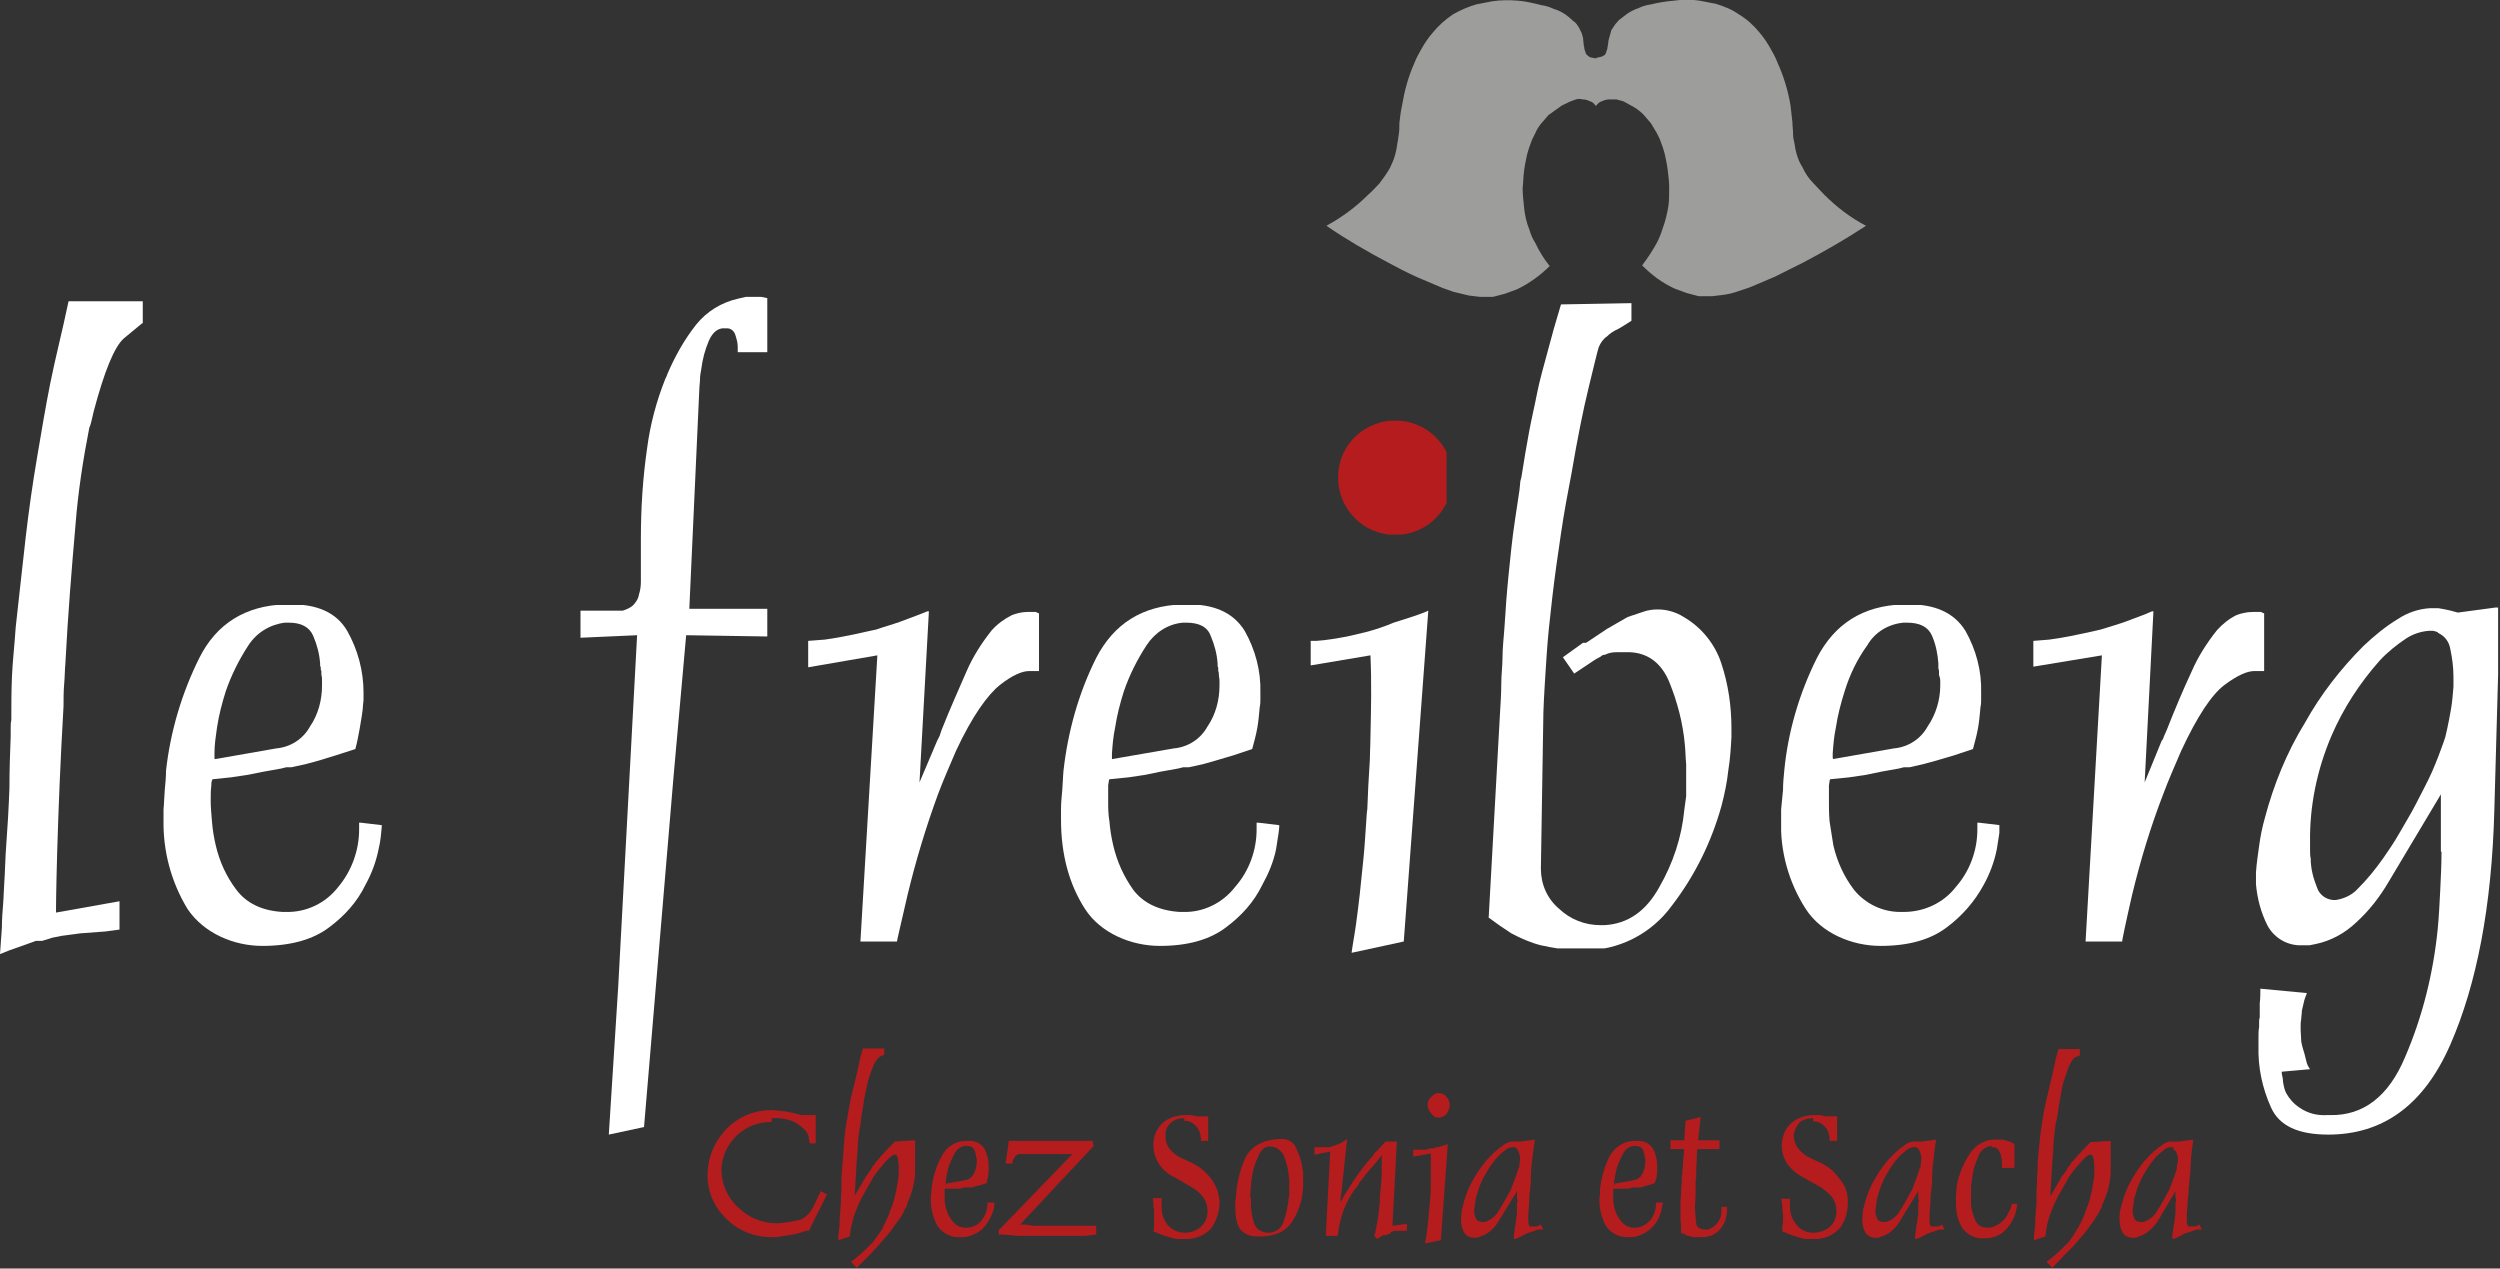 <svg xmlns="http://www.w3.org/2000/svg" xmlns:xlink="http://www.w3.org/1999/xlink" id="Calque_1" x="0px" y="0px" viewBox="0 0 397.5 201.7" style="enable-background:new 0 0 397.5 201.7;" xml:space="preserve"><rect x="0" y="0" width="397.5" height="201.7" fill="#333333" stroke="none"/><style type="text/css">	.st0{clip-path:url(#SVGID_00000166640154769621853350000000439468056100504498_);}	.st1{fill:#B41C1E;}	.st2{clip-path:url(#SVGID_00000105425362916029559800000005236330232709314223_);}	.st3{clip-path:url(#SVGID_00000010277140280520012400000006568318616945967765_);}	.st4{fill:#FFFFFF;}	.st5{clip-path:url(#SVGID_00000181065158267730551810000008247788964370391963_);}	.st6{clip-path:url(#SVGID_00000021825083817640716680000002851784973215231111_);}	.st7{clip-path:url(#SVGID_00000054240146539672569670000005620644825048696458_);}	.st8{clip-path:url(#SVGID_00000134972759648798149700000003623906079270759316_);}	.st9{clip-path:url(#SVGID_00000098196535969849637740000006711877305576900504_);}	.st10{clip-path:url(#SVGID_00000097502272756586322760000007687968503952530617_);}	.st11{clip-path:url(#SVGID_00000065043771741634145130000014182086434589146287_);}	.st12{clip-path:url(#SVGID_00000123429218748895011440000009566788373744209800_);}	.st13{clip-path:url(#SVGID_00000106868615397701342780000016819708589363972996_);}	.st14{clip-path:url(#SVGID_00000093897934893808183600000002784302059073094825_);}	.st15{fill:#9D9D9C;}</style><g>	<defs>		<rect id="SVGID_1_" x="112.5" y="166.7" width="237.6" height="34.9"></rect>	</defs>	<clipPath id="SVGID_00000054948505590831644580000017563746052156225711_">		<use xlink:href="#SVGID_1_" style="overflow:visible;"></use>	</clipPath>	<g style="clip-path:url(#SVGID_00000054948505590831644580000017563746052156225711_);">		<path class="st1" d="M122.7,178.4L122.7,178.4c-4.3-0.1-7.8,3.3-8,7.5l0,0c0,2.3,1,4.6,2.7,6.1c1.6,1.6,3.8,2.5,6.1,2.5h0.3   c1.2-0.1,2.4-0.3,3.6-0.6c0.9-0.5,1.6-1.3,2-2.2l1.1-2.3l1,0.5l-2.9,5.8h-0.5c-0.7,0.3-1.4,0.5-2.1,0.6l-2.5,0.4h-0.9   c-2.8,0-5.4-1.1-7.3-3.1c-1.9-1.9-2.9-4.4-2.8-7.1c0.1-2.7,1.2-5.2,3.1-7.1c1.9-1.9,4.4-2.9,7.1-2.9l2.1,0.2l1.5,0.3l1.1,0.3h2.3   v4.5h-0.9c-0.1-0.1-0.1-0.4-0.2-0.8c0-0.4-0.2-0.9-0.5-1.2c-0.5-0.6-1.1-1-1.8-1.4c-1.1-0.5-2.4-0.7-3.6-0.6L122.7,178.4z"></path>		<path class="st1" d="M133.5,193.9L133.5,193.9c0.1-0.9,0.1-1.7,0.2-2.4c0-0.7,0-1.5,0.1-2.2v-2.4c0.1-0.7,0.1-1.5,0.2-2.4   s0.2-3.4,0.4-4.8s0.5-2.8,0.7-4.1s0.5-2.3,0.8-3.5s0.6-2.5,0.9-4l0.4-1.4h3.4v1l0,0l-0.7,0.3c-0.6,0.5-1,1.2-1.2,1.9   c-0.2,0.4-0.3,0.9-0.5,1.4s-0.3,1.2-0.5,2s-0.4,2-0.5,2.9c-0.2,0.9-0.3,1.8-0.4,2.7c-0.2,0.9-0.3,1.9-0.4,2.8c0,1-0.1,2-0.2,3.2   l-0.3,5.2l0.6-1c0.3-0.6,0.8-1.3,1.2-2.1l0.2-0.2c0-0.1,0.1-0.1,0.1-0.2l0.4-0.5l0.3-0.6l0.3-0.3c0.1-0.1,0.2-0.3,0.2-0.4l0.5-0.5   l0.4-0.5l1.4-1.5l0.8-0.8l3.2-0.2v4.6c0,0.6,0,1.1-0.1,1.7l-0.3,1.5c-0.1,0.4-0.3,0.8-0.4,1.2c-0.2,0.4-0.4,0.9-0.5,1.4   c-0.1,0.1-0.1,0.2-0.1,0.3l-0.2,0.2c-0.3,0.7-0.6,1.3-1.1,1.9l-1.3,1.8l-1.9,2.2l-1.1,1.2l-2.3,2.3l-0.9-1l0.7-0.5l0.6-0.5   c0.7-0.6,1.4-1.3,2.1-2c0.6-0.8,1.2-1.6,1.7-2.4c0-0.1,0.1-0.2,0.1-0.4l0.2-0.3c0.3-0.6,0.6-1.2,0.8-1.9c0.3-0.7,0.5-1.3,0.7-2   c0.2-0.8,0.4-1.7,0.5-2.5c0.2-0.7,0.2-1.5,0.2-2.2c0-0.5,0-0.9-0.1-1.4c0-0.3-0.1-0.6-0.3-0.9h-0.2c-0.4,0-0.8,0.4-1.4,1   c-0.7,0.8-1.4,1.6-2,2.5l-1.3,2.3c-0.8,1.3-1.4,2.7-1.9,4.2c-0.1,0.6-0.3,1.1-0.4,1.7l-0.2,1.3l-1.8,0.6v-0.8   c0-0.2,0.1-0.5,0.1-0.7c0-0.3,0-0.5,0.1-0.8L133.5,193.9L133.5,193.9z"></path>	</g></g><path class="st1" d="M157,191.2h1.1c0,0.3,0,0.7-0.1,1c-0.1,0.6-0.4,1.2-0.7,1.7c-0.4,0.8-0.9,1.4-1.6,1.9c-0.9,0.6-2,1-3.1,0.9 c-1.4,0.1-2.7-0.6-3.5-1.7c-0.7-1.2-1.1-2.7-1.1-4.1v0l0,0V190c0.1-0.3,0.1-0.6,0.1-0.9c0.2-1.8,0.7-3.6,1.6-5.2 c0.7-1.5,2.2-2.5,3.9-2.5h0.2c1.1-0.1,2.1,0.3,2.7,1.2c0.5,0.9,0.7,1.9,0.7,2.9v0.7c0,0.3-0.1,0.6-0.1,1c-0.1,0.3-0.2,0.6-0.2,0.9 l-0.9,0.3l-0.8,0.2l-0.6,0.2h-1.2l-0.8,0.2h-2.4v2c0.1,0.3,0.1,0.7,0.2,1.1c0.2,0.7,0.5,1.4,1,2c0.5,0.7,1.3,1.1,2.1,1.1h0.1 c1,0,1.9-0.4,2.5-1.2c0.6-0.7,0.9-1.7,0.9-2.6l0,0L157,191.2z M150.4,188.2L150.4,188.2l2.8-0.5c0.7-0.1,1.3-0.4,1.6-1 c0.3-0.6,0.5-1.2,0.5-1.9v-0.7h-0.1c0-0.5-0.1-0.9-0.3-1.3c-0.2-0.4-0.6-0.6-1.1-0.6h-0.2c-0.7,0-1.3,0.4-1.7,1 c-0.4,0.7-0.7,1.4-1,2.1c-0.2,0.6-0.3,1.1-0.4,1.7C150.4,187.6,150.3,188,150.4,188.2l-0.1,0.2h0.1L150.4,188.2z"></path><path class="st1" d="M161,185h-1.1l0.5-3.6h13.3l0.2,0.8l-11.7,12.5h0.7l1.6,0.2h9.8v1.4l-1.7,0.2h-10.8l-2.2-0.2h-0.8v-0.7 l11.7-12.1h-8.6l-0.3,0.2l-0.2,0.2l-0.2,0.3c-0.1,0.1-0.1,0.3-0.2,0.4v0.2V185z"></path><path class="st1" d="M188.3,177.8h-0.1c-0.7,0-1.5,0.2-2,0.7c-0.6,0.5-0.9,1.2-0.9,2l0,0c0,0.8,0.2,1.6,0.7,2.2 c0.5,0.6,1.1,1.1,1.8,1.4l1.9,0.9c1.2,0.6,2.2,1.5,3,2.6c0.7,1,1.1,2.1,1.2,3.3v0.4c0,1.4-0.5,2.8-1.3,4c-1.1,1.2-2.7,1.8-4.3,1.7 H187l-1.1-0.3l-1-0.3l-1-0.4l-0.5-0.2c0-0.3,0.1-0.6,0.1-0.8v-2.7c-0.1-0.2-0.1-0.3-0.1-0.5v-0.6c-0.1-0.2-0.1-0.5-0.1-0.7h1.4v1.4 c0,1.1,0.3,2.1,1,2.9c0.7,0.8,1.7,1.2,2.7,1.2c0.9,0,1.8-0.3,2.5-0.9c0.7-0.6,1.1-1.5,1.1-2.5l0,0c0-0.9-0.3-1.8-0.9-2.5 c-0.6-0.7-1.3-1.2-2.1-1.6l-2.2-1.3c-1-0.4-1.9-1.2-2.5-2.1c-0.6-0.9-0.9-1.9-0.9-2.9l0,0c-0.1-1.4,0.5-2.8,1.5-3.7 c1-0.8,2.2-1.2,3.5-1.2h1l1,0.2h1.7v3.9h-1.2c0-0.1,0-0.1,0.1-0.1h0l0,0c0-0.1-0.1-0.4-0.1-0.6c0-0.3-0.1-0.5-0.2-0.8 c-0.2-0.4-0.4-0.8-0.8-1.1c-0.4-0.4-1-0.6-1.6-0.6L188.3,177.8z"></path><path class="st1" d="M196.4,191.8L196.4,191.8v-0.6c0-0.2,0-0.5,0.1-0.7c0.1-2.2,0.6-4.4,1.5-6.4c1-1.9,2.9-3,5.9-3 c1,0,1.9,0.6,2.2,1.5c0.5,1,0.9,2.1,1,3.3c0.1,0.3,0.1,0.5,0.1,0.8v0.8l0,0v0.2l0,0v0.8c0,1.9-0.6,3.9-1.6,5.5 c-1,1.7-2.6,2.5-4.9,2.6h-0.8c-1,0-1.9-0.3-2.6-1c-0.6-0.7-0.9-2-0.9-4V191.8z M198.8,190.4h0.1v1.1c0,1,0.2,2,0.5,3 c0.3,0.9,1.2,1.5,2.2,1.5h0.1c1.1,0,2.1-0.7,2.4-1.8c0.4-1.2,0.7-2.4,0.8-3.7c0.1-0.3,0.1-0.7,0.1-1v-1.8c0-0.3-0.1-0.6-0.1-0.9 c-0.1-1.1-0.4-2.1-0.8-3.1c-0.4-0.8-1.2-1.4-2.1-1.4h-0.2c-0.7,0-1.3,0.5-1.7,1.5c-0.5,1-0.8,2-1,3c-0.1,0.7-0.2,1.3-0.2,2 C198.8,189.3,198.8,189.9,198.8,190.4L198.8,190.4z"></path><path class="st1" d="M221.1,196.2h-0.3l-0.5,0.2h-0.4l-0.5,0.3L219,197l-0.5-0.5c0.1-0.2,0.1-0.4,0.2-0.6c0-0.2,0-0.4,0.1-0.6 c0-0.1,0.1-0.3,0.1-0.4c0-0.2,0-0.3,0.1-0.5v-0.3c0.1-0.2,0.1-0.3,0.1-0.5c0.1-0.6,0.2-1.1,0.2-1.7c0.1-0.6,0.1-1.2,0.1-1.8 c0.2-1.5,0.3-2.9,0.3-4.4v-2l-0.8,1l-1.9,2.2c0,0.1-0.1,0.2-0.2,0.3s-0.2,0.2-0.2,0.3c-0.3,0.3-0.5,0.6-0.7,1l-0.7,0.9 c-1,1.5-1.7,3.1-2.1,4.8c-0.2,0.8-0.3,1.5-0.4,2.3h-1.9l0.7-13.4l-2.5,0.5v-1.2h2.4l0.9-0.3l0.8-0.3l0.5-0.3l0.6-0.4l-1.1,10.1 c0-0.1,0.3-0.4,0.6-1.1l1.4-2.2l0.5-0.7l0.4-0.6l0.3-0.4l0.3-0.4l0.7-0.9l0.7-0.8l0.3-0.3l0.2-0.4l0.9-0.9l0.9-1h1.8l-0.7,13.4 l2.3-0.3v1.1h-2l-0.6,0.2L221.1,196.2z"></path><path class="st1" d="M227.5,183.4L227.5,183.4l-2.8,0.5v-1.1h2l0.7-0.2h0.5l0.5-0.2h0.2l1-0.3l0.6-0.2l-1.1,15.3l-2.5,0.5 c0.2-1.3,0.4-2.6,0.5-3.8s0.2-2.3,0.3-3.3s0.1-1.7,0.1-2.3v-1.7l0,0v-0.2l0,0v-2.2L227.5,183.4z M227,175.6L227,175.6 c0-0.5,0.2-0.9,0.6-1.2c0.3-0.4,0.7-0.6,1.1-0.6h0.1c0.5,0,0.9,0.2,1.2,0.6c0.3,0.3,0.5,0.8,0.5,1.3l0,0c0,0.5-0.2,1-0.5,1.4 c-0.3,0.4-0.8,0.6-1.3,0.6h-0.1c-0.4,0-0.8-0.3-1-0.6c-0.3-0.4-0.6-0.8-0.6-1.3L227,175.6z"></path><path class="st1" d="M263.3,191.2h1.1l-0.2,1c-0.1,0.6-0.3,1.2-0.6,1.7c-0.4,0.8-1,1.4-1.7,1.9c-0.9,0.6-1.9,1-3,0.9 c-1.4,0.1-2.7-0.6-3.5-1.7c-0.7-1.2-1.1-2.7-1.1-4.1v0l0,0c0-0.3,0-0.6,0.1-0.9v-0.9c0.2-1.8,0.7-3.6,1.5-5.2c0.8-1.5,2.3-2.5,4-2.5 h0.2c1.1-0.1,2.1,0.3,2.7,1.2c0.5,0.9,0.7,1.9,0.7,2.9v0.7c0,0.3-0.1,0.6-0.1,1l-0.3,0.9l-0.8,0.3l-0.8,0.2l-0.6,0.2h-1.2l-0.8,0.2 h-2.4v2c0.1,0.3,0.1,0.7,0.2,1.1c0.2,0.7,0.5,1.4,1,2c0.5,0.7,1.3,1.1,2.1,1.1h0.2c0.9,0,1.8-0.5,2.4-1.2c0.6-0.7,0.9-1.7,0.9-2.6 l0,0L263.3,191.2z M256.7,188.2L256.7,188.2l2.8-0.5c0.7-0.1,1.3-0.4,1.6-1c0.3-0.6,0.5-1.2,0.5-1.9v-0.7h-0.1 c0-0.5-0.1-0.9-0.3-1.3c-0.2-0.4-0.6-0.6-1.1-0.6h-0.2c-0.7,0-1.3,0.4-1.7,1c-0.4,0.7-0.7,1.4-1,2.1c-0.2,0.6-0.3,1.1-0.4,1.7 c-0.1,0.6-0.2,1-0.2,1.2v0.2h0.1L256.7,188.2z"></path><path class="st1" d="M267.7,182.7h-2.1v-1.4h2.2l0.2-3.1l2.4-0.6l-0.4,3.7h3.4v1.4h-3.5c-0.1,0.4-0.1,0.7-0.1,1.1 c0,0.7-0.1,1.5-0.1,2.5v0.8c0,0.3-0.1,0.5-0.1,0.8v2.1c0,0.7-0.1,1.3-0.1,1.8c0,0.9,0.1,1.8,0.2,2.7c0.1,0.7,0.6,1,1.6,1h0.3 l0.4-0.2c1.1-0.5,1.8-1.7,1.7-2.9l0,0v-0.5h0.9v0.4c0,0.9-0.2,1.8-0.7,2.6c-0.4,0.7-1.1,1.3-1.9,1.6l-0.9,0.2h-2l-1-0.3l-0.5-0.3 h-0.3c0-0.7,0-1.4-0.1-2.1v-3.2c0.1-0.6,0.1-1.1,0.1-1.7c0-0.4,0.1-0.8,0.1-1.1v-1.1c0.1-0.1,0.1-0.3,0.1-0.5v-0.5 c0.1-0.5,0.1-0.9,0.1-1.4c0.1-0.5,0.1-1.1,0.2-1.7L267.7,182.7z"></path><path class="st1" d="M288.3,177.8h-0.2c-0.7,0-1.4,0.2-2,0.7c-0.5,0.6-0.8,1.3-0.9,2l0,0c0,0.8,0.3,1.6,0.8,2.2 c0.5,0.6,1.1,1.1,1.8,1.4l1.9,0.9c1.2,0.6,2.2,1.5,2.9,2.6c0.8,0.9,1.2,2.1,1.2,3.3v0.4c0,1.4-0.4,2.9-1.3,4 c-1.1,1.2-2.6,1.8-4.2,1.7h-1.4l-1-0.3l-1-0.3l-1-0.4l-0.5-0.2V195c0-0.2,0-0.4,0.1-0.6V193c0-0.2-0.1-0.5-0.1-0.7v-0.4 c0-0.2,0-0.4-0.1-0.6c0-0.2,0-0.5-0.1-0.7h1.4v1.3c0,1.1,0.4,2.1,1.1,2.9c0.6,0.8,1.6,1.2,2.6,1.2c0.9,0,1.9-0.3,2.6-0.9 c0.7-0.6,1.1-1.5,1.1-2.5l0,0c0-0.9-0.3-1.8-0.9-2.5c-0.6-0.6-1.3-1.2-2.1-1.6l-2.3-1.3c-1-0.5-1.8-1.2-2.5-2.1 c-0.6-0.9-0.9-1.9-0.9-2.9l0,0c0-1.4,0.5-2.8,1.6-3.7c1-0.8,2.2-1.2,3.5-1.2h1l0.9,0.2h1.8v3.9h-1.2v-0.6l-0.2-0.8 c-0.2-0.4-0.4-0.8-0.8-1.1c-0.4-0.4-1-0.6-1.6-0.6L288.3,177.8z"></path><path class="st1" d="M307.2,187.9v0.2c0,0.3-0.1,0.5-0.1,0.8c0,0.2,0,0.5-0.1,0.7c0,0.8-0.1,1.6-0.1,2.3c-0.1,0.6-0.1,1.3-0.1,1.9 c0,0.3,0,0.7,0.1,1c0.1,0.2,0.2,0.3,0.4,0.2h0.9l0.6-0.3l0.4,0.8h-0.9l-0.5,0.2l-0.6,0.2l-0.6,0.2l-0.4,0.2l-0.4,0.2l-0.6,0.3 l-0.5,0.2h-0.2v-0.3c0-0.3,0-0.5,0.1-0.8c0-0.5,0.1-0.9,0.2-1.4c0-0.2,0.1-0.5,0.1-0.8s0.1-0.5,0.1-0.8v-1.7 c0.1-0.1,0.1-0.3,0.1-0.4c-0.1-0.1-0.1-0.3-0.1-0.5v-0.9l-2.7,4.4c-0.4,0.7-0.8,1.3-1.4,1.8c-0.5,0.5-1.1,0.8-1.7,1l-0.5,0.2h-0.8 c-0.6-0.1-1.1-0.4-1.4-1c-0.3-0.6-0.4-1.3-0.4-2l0,0c0-0.4,0.1-0.8,0.1-1.3l0.3-1.2c0.4-1.5,1-2.9,1.8-4.2c0.7-1.2,1.6-2.4,2.6-3.4 c0.6-0.6,1.2-1.1,1.9-1.6c0.5-0.4,1-0.6,1.6-0.6h1.2l2.2-0.3v0.5c0,0.1-0.1,0.3-0.1,0.4s-0.3,2.3-0.4,3.4S307.2,187.4,307.2,187.9 L307.2,187.9z M304.7,182.4h-0.4c-0.4,0-0.9,0.2-1.2,0.5c-0.5,0.4-1,0.8-1.4,1.3c-0.8,0.9-1.4,1.9-2,3c-0.6,1.1-1,2.4-1.3,3.6 c0,0.2,0,0.5-0.1,0.7c0,0.2,0,0.5-0.1,0.7v0.4l0,0c0,0.4,0.1,0.8,0.3,1.2c0.2,0.4,0.6,0.5,1.1,0.5h0.3c0.9-0.3,1.7-0.9,2.2-1.8 c0.7-1.1,1.3-2.2,1.9-3.3l0.6-1.6c0.2-0.5,0.4-1,0.5-1.5c0.1,0,0.1-0.1,0.1-0.2s0-0.2,0.1-0.2s0.1-0.5,0.1-0.7s0.1-0.5,0.1-0.8l0,0 c0-0.3-0.1-0.7-0.2-1C305.2,182.9,305,182.6,304.7,182.4L304.7,182.4z"></path><path class="st1" d="M243.4,187.9v0.2c0,0.3-0.1,0.5-0.1,0.8c0,0.2,0,0.5-0.1,0.7c0,0.8-0.1,1.6-0.1,2.3c-0.1,0.6-0.1,1.3-0.1,1.9 c0,0.3,0,0.7,0.1,1c0.1,0.2,0.2,0.3,0.4,0.2h0.9l0.6-0.3l0.4,0.8h-0.9l-0.5,0.2l-0.6,0.2l-0.6,0.2l-0.4,0.2l-0.4,0.2l-0.6,0.3 l-0.5,0.2h-0.2v-0.3c0-0.3,0-0.5,0.1-0.8c0-0.5,0.1-0.9,0.2-1.4c0-0.2,0.1-0.5,0.1-0.8s0.1-0.5,0.1-0.8v-1.7 c0.1-0.1,0.1-0.3,0.1-0.4c-0.1-0.1-0.1-0.3-0.1-0.5v-0.9l-2.7,4.4c-0.4,0.7-0.8,1.3-1.4,1.8c-0.5,0.5-1.1,0.8-1.7,1l-0.5,0.2h-0.8 c-0.6-0.1-1.1-0.4-1.4-1c-0.3-0.6-0.4-1.3-0.4-2l0,0c0-0.4,0.1-0.8,0.1-1.3l0.3-1.2c0.4-1.5,1-2.9,1.8-4.2c0.7-1.2,1.6-2.4,2.6-3.4 c0.6-0.6,1.2-1.1,1.9-1.6c0.5-0.4,1-0.6,1.6-0.6h1.2l2.2-0.3v0.5c0,0.1-0.1,0.3-0.1,0.4s-0.3,2.3-0.4,3.4S243.4,187.4,243.4,187.9 L243.4,187.9z M240.9,182.4h-0.4c-0.4,0-0.9,0.2-1.2,0.5c-0.5,0.4-1,0.8-1.4,1.3c-0.8,0.9-1.4,1.9-2,3c-0.6,1.1-1,2.4-1.3,3.6 c0,0.2,0,0.5-0.1,0.7c0,0.2,0,0.5-0.1,0.7v0.4l0,0c0,0.4,0.1,0.8,0.3,1.2c0.2,0.4,0.6,0.5,1.1,0.5h0.3c0.9-0.3,1.7-0.9,2.2-1.8 c0.7-1.1,1.3-2.2,1.9-3.3l0.6-1.6c0.2-0.5,0.4-1,0.5-1.5c0.1,0,0.1-0.1,0.1-0.2s0-0.2,0.1-0.2s0.1-0.5,0.1-0.7s0.1-0.5,0.1-0.8l0,0 c0-0.3-0.1-0.7-0.2-1C241.4,182.9,241.2,182.6,240.9,182.4L240.9,182.4z"></path><g>	<defs>		<rect id="SVGID_00000081639095464813481140000006074265455286626710_" x="112.5" y="166.7" width="237.6" height="34.9"></rect>	</defs>	<clipPath id="SVGID_00000022543337966121181110000004507540668279636618_">		<use xlink:href="#SVGID_00000081639095464813481140000006074265455286626710_" style="overflow:visible;"></use>	</clipPath>	<g style="clip-path:url(#SVGID_00000022543337966121181110000004507540668279636618_);">		<path class="st1" d="M316.7,182.2h-0.1c-1,0.1-1.9,0.9-2.1,1.9c-0.6,1.2-0.9,2.5-1,3.8c-0.1,0.4-0.1,0.7-0.1,1.1v2.7   c0.1,0.8,0.4,1.6,0.7,2.4c0.3,0.7,1,1.1,1.8,1.1h0.2c0.7,0,1.3-0.3,1.9-0.7c0.4-0.3,0.8-0.7,1.1-1.2c0.2-0.4,0.4-0.8,0.6-1.2   l0.2-0.7h0.8c0,0.3,0,0.6-0.1,0.9c-0.1,0.7-0.4,1.3-0.7,1.9c-0.4,0.7-0.9,1.3-1.5,1.8c-0.8,0.6-1.8,0.9-2.8,0.9h-0.2   c-1.4,0.1-2.7-0.6-3.5-1.8c-0.6-1.1-0.9-2.3-0.9-3.6v-1.4c0-0.4,0.1-0.9,0.1-1.4c0.3-1.8,1-3.6,2-5.1c0.9-1.5,2.5-2.5,4.3-2.4h1   l0.8,0.2l0.5,0.2l0.6,0.3v3.8h-2v-1.2c0-0.2-0.1-0.3-0.1-0.4c0-0.4-0.2-0.8-0.4-1.2c-0.2-0.4-0.6-0.5-1.1-0.5h-0.1L316.7,182.2z"></path>		<path class="st1" d="M323.6,193.9L323.6,193.9c0.1-0.9,0.1-1.7,0.2-2.4v-2.2c0.1-0.8,0.1-1.5,0.1-2.3c0.1-0.8,0.1-1.6,0.1-2.4   c0.2-1.8,0.3-3.4,0.5-4.8s0.4-2.8,0.7-4.1s0.5-2.3,0.8-3.5s0.6-2.5,0.9-4l0.4-1.4h3.4v1l0,0l-0.7,0.3c-0.4,0.2-0.8,0.8-1.2,1.9   s-0.3,0.9-0.5,1.4c-0.2,0.6-0.4,1.3-0.5,2c-0.2,1.1-0.4,2-0.5,2.9s-0.3,1.8-0.5,2.7l-0.3,2.8c0,1-0.1,2-0.2,3.2l-0.3,5.2l0.6-1   c0.3-0.6,0.8-1.3,1.2-2.1s0.1-0.1,0.2-0.2s0.1-0.1,0.1-0.2l0.4-0.5l0.3-0.6l0.3-0.3l0.2-0.4l0.5-0.5l0.4-0.5l1.4-1.5l0.8-0.8   l3.2-0.2v4.5c0,0.6,0,1.1-0.1,1.7l-0.3,1.5c-0.1,0.4-0.3,0.8-0.4,1.2l-0.6,1.4v0.3c-0.1,0.1-0.1,0.2-0.2,0.2   c-0.3,0.7-0.7,1.3-1.1,1.9l-1.3,1.8l-1.9,2.2l-1.2,1.2l-2.2,2.3l-0.9-1l0.7-0.5l0.6-0.5c0.7-0.6,1.4-1.3,2.1-2   c0.6-0.7,1.1-1.5,1.6-2.4c0.1-0.1,0.2-0.2,0.2-0.4l0.2-0.3c0.3-0.6,0.6-1.2,0.8-1.9c0.3-0.7,0.5-1.3,0.7-2   c0.2-0.8,0.4-1.7,0.5-2.5c0.2-0.7,0.2-1.5,0.2-2.2c0-0.5,0-0.9-0.1-1.4c0-0.3-0.1-0.6-0.3-0.9h-0.3c-0.3,0-0.7,0.4-1.3,1   c-0.7,0.8-1.4,1.6-2,2.5l-1.3,2.3c-0.8,1.3-1.4,2.7-1.9,4.2c-0.2,0.6-0.3,1.1-0.4,1.7l-0.2,1.3l-1.8,0.6v-0.8   c0-0.2,0.1-0.5,0.1-0.7c0-0.3,0-0.5,0.1-0.8L323.6,193.9L323.6,193.9z"></path>	</g></g><path class="st1" d="M348.1,187.9v0.2c0,0.3-0.1,0.5-0.1,0.8v0.7c-0.1,0.8-0.2,1.5-0.2,2.3c-0.1,0.6-0.1,1.3-0.1,1.9 c0,0.3,0,0.7,0.1,1c0.1,0.2,0.2,0.3,0.4,0.2h0.9l0.6-0.3l0.4,0.8h-0.9l-0.5,0.2l-0.6,0.2l-0.6,0.2c-0.2,0-0.3,0.1-0.4,0.2l-0.4,0.2 l-0.6,0.3l-0.5,0.2h-0.2v-0.3c0-0.3,0-0.5,0.1-0.8c0-0.5,0.1-0.9,0.2-1.4c0-0.2,0.1-0.5,0.1-0.8s0.1-0.5,0.1-0.8v-1.7 c0.1-0.1,0.1-0.3,0.1-0.4c0-0.2-0.1-0.3-0.1-0.5v-0.9l-2.6,4.4c-0.4,0.7-0.9,1.3-1.5,1.8c-0.5,0.5-1.1,0.8-1.7,1l-0.5,0.2h-0.8 c-0.6-0.1-1.1-0.4-1.4-1c-0.3-0.6-0.4-1.3-0.4-2l0,0c0-0.4,0-0.9,0.1-1.3l0.3-1.2c0.4-1.5,1-2.9,1.8-4.2c0.7-1.2,1.6-2.4,2.6-3.4 c0.6-0.6,1.2-1.1,1.9-1.6c0.5-0.4,1-0.6,1.6-0.6h1.2l2.2-0.3v0.5c0,0.1-0.1,0.3-0.1,0.4s-0.3,2.3-0.3,3.4S348.1,187.4,348.1,187.9 L348.1,187.9z M345.6,182.4h-0.4c-0.4,0-0.9,0.2-1.2,0.5c-0.5,0.4-1,0.8-1.4,1.3c-0.8,0.9-1.4,1.9-2,3c-0.6,1.1-1,2.4-1.3,3.6 c0,0.2,0,0.5-0.1,0.7c0,0.2,0,0.5-0.1,0.7v0.4l0,0c0,0.4,0.1,0.8,0.3,1.2c0.2,0.4,0.6,0.5,1.1,0.5h0.3c0.9-0.3,1.7-0.9,2.2-1.8 c0.7-1.1,1.3-2.2,1.9-3.3l0.6-1.6c0.2-0.5,0.4-1,0.5-1.5c0.1,0,0.1-0.1,0.1-0.2v0c0-0.2,0-0.5,0.1-0.7c0-0.3,0.1-0.5,0.1-0.8l0,0 c0-0.3-0.1-0.7-0.2-1c-0.1-0.3-0.3-0.6-0.6-0.7L345.6,182.4z"></path><g>	<defs>		<rect id="SVGID_00000163764853648567211010000010316226639596577674_" y="47.8" width="22.7" height="103.9"></rect>	</defs>	<clipPath id="SVGID_00000154409683160945868170000017638454601170940038_">		<use xlink:href="#SVGID_00000163764853648567211010000010316226639596577674_" style="overflow:visible;"></use>	</clipPath>	<g style="clip-path:url(#SVGID_00000154409683160945868170000017638454601170940038_);">		<path class="st4" d="M8.9,145.1l10.1-1.8v4.5l-2.2,0.3l-4,0.3l-1.5,0.2l-1.5,0.2l-1.5,0.3l-1.6,0.5h-1L4.6,150l-3.1,1.1L0,151.7   c0.1-1.6,0.2-3,0.3-4.2c0-1.3,0.1-2.6,0.2-3.8l0,0c0.1-1.2,0.1-2.4,0.2-3.7s0.1-2.7,0.2-4.2c0.3-4.1,0.5-7.6,0.6-10.5   c0-2.9,0.1-5.6,0.2-8.2v-1.3c0-0.4,0-0.9,0.1-1.3c0-2.2,0-4.5,0.1-6.9s0.4-4.9,0.6-7.9c0.6-5.3,1.1-10.1,1.6-14.4   s1.1-8.5,1.8-12.6S7.2,64.9,8,60.9s1.9-8.2,2.9-13h11.8v3.5h-0.1l-2.9,2.4c-1.5,1.3-3.1,5.2-4.8,11.6l-0.3,1.3   c-0.1,0.4-0.2,0.9-0.4,1.3c-1,5.1-1.8,10.3-2.2,15.5c-0.6,6.9-1.2,14.2-1.6,21.9c-0.1,1.1-0.1,2.3-0.2,3.4s-0.1,2.4-0.1,3.5   c-0.5,8.6-0.8,16.2-1,22.9s-0.2,10-0.2,10.1L8.9,145.1z"></path>	</g></g><g>	<defs>		<rect id="SVGID_00000021810670335745017970000007684584251590941072_" x="26" y="96.2" width="34.7" height="54.3"></rect>	</defs>	<clipPath id="SVGID_00000078003973405305080220000015048825606531762845_">		<use xlink:href="#SVGID_00000021810670335745017970000007684584251590941072_" style="overflow:visible;"></use>	</clipPath>	<g style="clip-path:url(#SVGID_00000078003973405305080220000015048825606531762845_);">		<path class="st4" d="M57.1,130.8h0.2l3.4,0.4v0.2l0,0c-0.1,1.2-0.2,2.4-0.5,3.6c-0.4,2-1.1,3.9-2.1,5.7c-1.3,2.7-3.3,4.9-5.7,6.7   c-2.6,2-6.2,3-10.7,3s-9.3-2-11.9-5.9c-2.6-4.3-3.9-9.2-3.8-14.2v-1.6c0.1-1,0.1-2,0.2-3.1s0.2-2.1,0.2-3.1   c0.7-6.2,2.5-12.3,5.3-17.9c2.7-5.4,7.3-8.3,13.6-8.5h0.6c4.5-0.1,7.6,1.3,9.3,4.2c1.7,3,2.6,6.4,2.6,9.8v1.1   c0,0.4-0.1,0.8-0.1,1.2s-0.3,2.3-0.5,3.4s-0.4,2.2-0.7,3.3l-3.1,1l-2.6,0.8l-2.2,0.6l-2.3,0.5h-0.8l-0.8,0.2l-2.8,0.5l-2.5,0.5   l-2.7,0.4l-2.9,0.3c-0.2,0.3-0.2,0.7-0.2,1c-0.1,0.8-0.1,1.6-0.1,2.4c0,1,0.1,2.1,0.2,3.3c0.1,1.3,0.3,2.5,0.6,3.8   c0.6,2.6,1.7,5,3.3,7.1c1.6,2.1,4,3.3,7.3,3.5h0.5c3.3,0.1,6.4-1.4,8.4-4c2.1-2.5,3.3-5.8,3.3-9.1v-1L57.1,130.8z M34.2,120.7   L34.2,120.7l9.7-1.7c2.3-0.2,4.3-1.5,5.4-3.5c1.3-1.9,1.9-4.2,1.9-6.5v-0.8c0-0.3,0-0.6-0.1-0.9v-0.6c-0.1-0.1-0.1-0.3-0.1-0.5   c0-0.1,0-0.2-0.1-0.3v-0.4c-0.1-1.5-0.5-3-1.1-4.4c-0.6-1.4-1.9-2.1-3.9-2.1h-0.6c-2.4,0.3-4.5,1.6-5.8,3.6   c-1.5,2.3-2.7,4.7-3.6,7.3c-0.6,1.9-1.1,3.8-1.4,5.8c-0.2,1.4-0.4,2.7-0.4,4.1v0.6C34.1,120.6,34.1,120.7,34.2,120.7L34.2,120.7z"></path>	</g></g><path class="st4" d="M96.8,180.4l1.5-23.6l3-55.8l-9,0.4v-4.3H99c0.6-0.2,1.1-0.4,1.6-0.8c0.5-0.5,0.9-1.1,1-1.8 c0.2-0.6,0.3-1.3,0.3-2v-6.8c0-4.9,0.3-9.7,1-14.5c0.5-3.8,1.5-7.5,2.9-11l0.2-0.4c0-0.1,0.1-0.2,0.1-0.3c1.2-2.8,2.7-5.5,4.6-7.9 c1.7-2.1,4-3.5,6.6-4.1l1.3-0.3h2.4l1,0.2V56h-4.7v-0.9c0-0.6-0.2-1.3-0.4-1.9c-0.2-0.6-0.7-1-1.3-1h-0.3c-1.1-0.1-2,0.6-2.6,2 c-0.6,1.4-1,2.9-1.2,4.5c-0.1,0.5-0.2,1.1-0.2,1.6c0,0.5-0.1,1-0.1,1.4l-1.6,35.1H122v4.4l-12.9-0.2l-2,22.4l-4.7,55.8L96.8,180.4z"></path><g>	<defs>		<rect id="SVGID_00000106868028424504389510000017853005589304115116_" x="128.5" y="97.2" width="36.7" height="52.5"></rect>	</defs>	<clipPath id="SVGID_00000054227808507433860350000013254307428105297053_">		<use xlink:href="#SVGID_00000106868028424504389510000017853005589304115116_" style="overflow:visible;"></use>	</clipPath>	<g style="clip-path:url(#SVGID_00000054227808507433860350000013254307428105297053_);">		<path class="st4" d="M165.2,97.6v9.1h-1.6c-1.1,0-2.7,0.7-4.6,2.2s-4.4,4.9-7,10.5l-1.5,3.5c-0.5,1.2-1,2.4-1.4,3.5   c-1.9,5.2-3.5,10.5-4.8,15.9c-1.1,4.8-1.7,7.3-1.7,7.5h-5.8l2.7-45.6l-11,1.9v-4.2l0,0l2.6-0.2c1.5-0.2,3.8-0.6,6.8-1.3l1.4-0.3   l1.2-0.4l1.3-0.4l1.2-0.4l3.2-1.2l1.5-0.6l-1.5,27.3l2.8-6.6l0.4-0.8l0.3-0.9c1.3-3.3,2.7-6.4,4-9.4c1-2.3,2.4-4.5,4-6.5   c0.9-1,2-1.8,3.2-2.4c0.8-0.3,1.6-0.5,2.5-0.5h1.3l0.4,0.2h0.1L165.2,97.6z"></path>	</g></g><g>	<defs>		<rect id="SVGID_00000097496701754436440390000011776548418995993759_" x="168.7" y="96.2" width="34.7" height="54.3"></rect>	</defs>	<clipPath id="SVGID_00000082350666409833500680000004198007339975262385_">		<use xlink:href="#SVGID_00000097496701754436440390000011776548418995993759_" style="overflow:visible;"></use>	</clipPath>	<g style="clip-path:url(#SVGID_00000082350666409833500680000004198007339975262385_);">		<path class="st4" d="M199.8,130.8h0.2l3.4,0.4v0.2l0,0c0,0.5-0.2,1.7-0.5,3.6c-0.4,2-1.2,3.9-2.2,5.7c-1.3,2.7-3.3,4.9-5.7,6.7   c-2.6,2-6.1,3-10.6,3s-9.4-2-11.9-5.9s-3.8-8.6-3.8-14.2v-1.6c0-1,0.1-2,0.2-3.1s0.1-2.1,0.2-3.1c0.7-6.2,2.4-12.3,5.2-17.9   c2.8-5.4,7.3-8.3,13.7-8.5h0.5c4.5-0.1,7.6,1.3,9.4,4.2c1.7,3,2.6,6.4,2.5,9.8v1.1c0,0.4,0,0.8-0.1,1.2c-0.1,1.1-0.2,2.3-0.4,3.4   s-0.5,2.2-0.8,3.3l-3,1l-2.7,0.8l-2.1,0.6L189,122h-0.9l-0.8,0.2l-2.8,0.5l-2.4,0.5l-2.7,0.4l-3,0.3c-0.1,0.1-0.1,0.4-0.2,1v2.4   c0,1.1,0,2.2,0.2,3.3c0.1,1.3,0.3,2.5,0.6,3.8c0.6,2.6,1.7,5,3.2,7.1c1.6,2.1,4.1,3.3,7.4,3.5h0.5c3.2,0.1,6.3-1.4,8.3-4   c2.2-2.5,3.4-5.8,3.4-9.1v-1L199.8,130.8z M176.8,120.7L176.8,120.7l9.8-1.7c2.3-0.2,4.3-1.5,5.4-3.5c1.3-1.9,1.9-4.2,1.9-6.5   v-0.8c0-0.3-0.1-0.6-0.1-0.9c0-0.2,0-0.4-0.1-0.6v-0.5c0-0.1-0.1-0.2-0.1-0.3v-0.4c-0.1-1.5-0.5-3-1.1-4.4   c-0.5-1.4-1.8-2.1-3.9-2.1h-0.5c-2.4,0.2-4.5,1.6-5.8,3.6c-1.5,2.3-2.7,4.7-3.6,7.3c-0.6,1.9-1.1,3.8-1.4,5.8   c-0.3,1.4-0.4,2.7-0.5,4.1v0.6C176.8,120.5,176.8,120.6,176.8,120.7L176.8,120.7z"></path>	</g></g><g>	<defs>		<rect id="SVGID_00000074436222693068079240000011022357551041393792_" x="208.4" y="97.1" width="18.8" height="54.5"></rect>	</defs>	<clipPath id="SVGID_00000141438840716761530900000012674816282421383581_">		<use xlink:href="#SVGID_00000074436222693068079240000011022357551041393792_" style="overflow:visible;"></use>	</clipPath>	<g style="clip-path:url(#SVGID_00000141438840716761530900000012674816282421383581_);">		<path class="st4" d="M217.9,117.2c0,1.3-0.1,2.6-0.1,3.7c-0.2,2.9-0.3,5.2-0.4,7.8c-0.1,0.5-0.1,1.1-0.2,2.4s-0.2,3.3-0.4,5.3   s-0.4,4-0.6,5.8s-0.4,3.3-0.6,4.8s-0.5,3-0.7,4.5l8.3-1.8l3.9-52.6c-1.8,0.8-3.7,1.3-5.5,1.9c-1.4,0.6-2.9,1.1-4.4,1.5l-3,0.7   c-1.6,0.3-3.3,0.6-4.9,0.7h-0.9v3.9l9.5-1.6C218.1,108.5,218,112.8,217.9,117.2"></path>	</g></g><g>	<defs>		<rect id="SVGID_00000121253949296803643510000006737390389784108191_" x="236.7" y="48" width="38.7" height="102.8"></rect>	</defs>	<clipPath id="SVGID_00000110434763097125686630000008313205755164101254_">		<use xlink:href="#SVGID_00000121253949296803643510000006737390389784108191_" style="overflow:visible;"></use>	</clipPath>	<g style="clip-path:url(#SVGID_00000110434763097125686630000008313205755164101254_);">		<path class="st4" d="M253.6,104.9l-3.3,2.2l-1.8-2.6l3.2-2.3h0.5l3.3-2.2l3.3-1.9l2.4-0.8c0.8-0.3,1.6-0.4,2.4-0.4   c0.7,0,1.4,0.1,2.1,0.3c0.7,0.2,1.4,0.5,2,0.9c2.8,1.6,5,4.3,6,7.4c1.1,3.3,1.6,6.8,1.6,10.3v1.4c-0.1,1.8-0.2,3.5-0.5,5.3   c-0.2,1.9-0.6,3.8-1.1,5.7c-1.6,5.7-4.2,11-7.8,15.7c-3.3,4.6-8.6,7.3-14.3,7.2h-1.1c-1.8-0.1-3.7-0.4-5.5-0.8   c-1.6-0.4-3.2-1.1-4.7-1.9l-1.8-1.2l-1.8-1.3l1.8-32.5c0.1-1.6,0.2-3.1,0.2-4.6s0.2-2.9,0.2-4.3s0.2-3.2,0.3-4.6l0.3-4.4   c0.2-2.7,0.5-5.4,0.8-8.3s0.8-5.9,1.3-9.3c0-0.3,0.1-0.7,0.1-1s0.1-0.7,0.2-1c0.4-2.6,0.8-4.9,1.2-7.1s0.9-4.2,1.3-6.3   s1.1-4.4,1.7-6.7s1.3-4.8,2.1-7.4l11.2-0.2V51l-1.1,0.7l-1,0.6c-0.7,0.3-1.3,0.7-1.8,1.2c-0.6,0.4-1,1-1.3,1.7   c-0.2,0.6-0.7,2.7-1.6,6.4s-1.8,8.2-2.7,13.5c-0.6,3.1-1.2,6.3-1.7,9.7s-1,6.8-1.4,10.3s-0.7,6.2-0.9,9.3s-0.4,6-0.5,8.8   l-0.4,24.9l0,0c0,2.5,1,4.8,2.9,6.4c1.8,1.7,4.1,2.6,6.6,2.6h0.6c3.7-0.2,6.6-2.2,8.7-6c2.2-3.8,3.6-8,4-12.3l0.3-2.2v-5.1   c-0.1-1-0.1-2-0.2-3c-0.3-3.5-1.2-6.9-2.5-10.1c-1.3-3.1-3.5-4.6-6.3-4.7H257c-0.6,0-1.2,0.1-1.8,0.4c-0.3,0-0.5,0.1-0.7,0.3   L253.6,104.9L253.6,104.9z"></path>	</g></g><g>	<defs>		<rect id="SVGID_00000085930134500774919060000003403986893606155433_" x="283.2" y="96.2" width="34.7" height="54.3"></rect>	</defs>	<clipPath id="SVGID_00000173162317110839046240000001882093205911213987_">		<use xlink:href="#SVGID_00000085930134500774919060000003403986893606155433_" style="overflow:visible;"></use>	</clipPath>	<g style="clip-path:url(#SVGID_00000173162317110839046240000001882093205911213987_);">		<path class="st4" d="M314.4,130.8h0.2l3.4,0.4v0.2l0,0c0,0.5-0.2,1.7-0.5,3.6c-0.4,2-1.1,3.9-2.1,5.7c-1.4,2.6-3.4,4.9-5.8,6.7   c-2.6,2-6.1,3-10.6,3s-9.4-2-11.9-5.9c-2.7-4.2-4.1-9.2-3.9-14.2v-1.6l0.3-3.1c0-1,0.1-2.1,0.2-3.1c0.6-6.2,2.4-12.3,5.2-17.9   c2.8-5.4,7.3-8.3,13.7-8.5h0.5c4.5-0.1,7.6,1.3,9.4,4.2c1.7,3,2.6,6.4,2.5,9.8v1.1c0,0.4,0,0.8-0.1,1.2c-0.1,1.1-0.2,2.3-0.4,3.4   s-0.5,2.2-0.8,3.3l-3,1l-2.7,0.8l-2.2,0.6l-2.2,0.5h-0.9l-0.8,0.2l-2.8,0.5l-2.4,0.5l-2.7,0.4l-3,0.3c-0.1,0.1-0.1,0.4-0.2,1v2.4   c0,1,0,2.1,0.1,3.3l0.6,3.8c0.6,2.6,1.7,5,3.3,7.1c1.8,2.2,4.5,3.5,7.3,3.5h0.6c3.2,0,6.3-1.4,8.3-4c2.2-2.5,3.4-5.8,3.4-9.1v-1   V130.8z M291.4,120.7L291.4,120.7l9.7-1.7c2.3-0.2,4.3-1.5,5.4-3.5c1.3-1.9,2-4.2,2-6.5v-0.8c0-0.3-0.1-0.6-0.2-0.9v-0.6   c0-0.2-0.1-0.3-0.1-0.5v-0.7c-0.1-1.5-0.4-3-1-4.4c-0.6-1.4-1.9-2.1-4-2.1h-0.5c-2.4,0.2-4.6,1.5-5.8,3.6   c-1.6,2.2-2.8,4.7-3.6,7.3c-0.6,1.9-1.1,3.8-1.4,5.8c-0.3,1.4-0.4,2.7-0.5,4.1v0.6c0,0.1,0,0.2,0.1,0.3L291.4,120.7z"></path>	</g></g><g>	<defs>		<rect id="SVGID_00000148658978396134165710000003249459557553659813_" x="323.3" y="97.2" width="36.7" height="52.5"></rect>	</defs>	<clipPath id="SVGID_00000057839711695170255260000012754637462399968410_">		<use xlink:href="#SVGID_00000148658978396134165710000003249459557553659813_" style="overflow:visible;"></use>	</clipPath>	<g style="clip-path:url(#SVGID_00000057839711695170255260000012754637462399968410_);">		<path class="st4" d="M360,97.6v9.1h-1.6c-1.1,0-2.7,0.7-4.7,2.2s-4.3,4.9-6.9,10.5l-1.5,3.5c-0.5,1.2-1,2.4-1.4,3.5   c-2,5.2-3.6,10.5-4.9,15.9c-1.1,4.8-1.6,7.3-1.6,7.5h-5.8l2.6-45.6l-10.9,1.8v-4.1l0,0l2.5-0.2c2.3-0.3,4.6-0.8,6.9-1.3l1.3-0.3   l1.3-0.4l1.3-0.4l1.2-0.4l3.2-1.2l1.4-0.6l-1.4,27.3l2.7-6.6c0.2-0.2,0.3-0.5,0.4-0.8l0.4-0.9c1.3-3.3,2.6-6.4,4-9.4   c1-2.3,2.4-4.5,4-6.5c0.9-1,1.9-1.8,3.1-2.4c0.8-0.3,1.7-0.5,2.6-0.5h1.3l0.4,0.2h0.1L360,97.6z"></path>	</g></g><g>	<defs>		<rect id="SVGID_00000067915337121891769160000008571181518146139279_" x="358.7" y="96.6" width="38.5" height="83.8"></rect>	</defs>	<clipPath id="SVGID_00000031189303307363284120000014064513959027170712_">		<use xlink:href="#SVGID_00000067915337121891769160000008571181518146139279_" style="overflow:visible;"></use>	</clipPath>	<g style="clip-path:url(#SVGID_00000031189303307363284120000014064513959027170712_);">		<path class="st4" d="M388.2,135.4h-0.1v-9.1l-8.3,13.9c-1.4,2.4-3.1,4.6-5.2,6.5c-1.8,1.7-4,2.9-6.4,3.4l-1,0.2h-1.7   c-2.1-0.1-4-1.3-5-3.2c-1-2-1.6-4.2-1.8-6.5v-1.9c0.1-1.4,0.3-2.8,0.5-4.2c0.2-1.5,0.5-3,0.9-4.4c1.4-5.3,3.5-10.5,6.4-15.2   c2.5-4.5,5.7-8.6,9.3-12.2c1.7-1.6,3.5-3.1,5.5-4.3c1.5-1,3.3-1.6,5.1-1.7h1.3l1.1,0.2l0.9,0.2l1.1,0.3l6.7-0.9l-0.9,32.3   c-0.4,15.3-2.8,27.7-7,37.3s-10.7,14.3-19.4,14.3c-4.8,0-7.8-1.4-9.1-4.3c-1.4-3.1-2.1-6.4-2-9.8v-1.4c0-0.5,0-1.1,0.1-1.6v-0.8   c0-0.2,0-0.5,0.1-0.7v-2.3c0.1-0.8,0.1-1.5,0.1-2.3l7.4,0.7c-0.2,0.5-0.4,1-0.5,1.5l-0.3,1.3c0,0.5-0.1,0.9-0.1,1.3   c-0.1,0.5-0.1,0.9-0.1,1.4c0,0.9,0.1,1.6,0.1,2.2c0.1,0.6,0.3,1.3,0.5,1.9l0.3,1.2c0.1,0.5,0.3,0.9,0.6,1.3l-4.5,0.4l0,0v0.3   c0.1,0.4,0.2,0.9,0.2,1.3c0.1,0.6,0.2,1.2,0.5,1.8c0.5,0.9,1.2,1.7,2.1,2.3c1.3,0.9,2.8,1.3,4.4,1.2h0.5c5.3,0.1,9.3-3,11.9-9.2   c2.8-6.5,4.5-13.4,5.2-20.4c0.2-2.1,0.3-4.2,0.4-6.2S388.2,137.4,388.2,135.4L388.2,135.4z M387.6,100.3v0.2l-0.7-0.2h-0.7   c-1.3,0.1-2.5,0.5-3.6,1.2c-1.5,1-3,2.2-4.2,3.5c-3.2,3.6-5.8,7.6-7.7,12c-2.3,5.4-3.5,11.2-3.4,17v1.2c0,0.4,0,0.9,0.1,1.3   c0,1.6,0.4,3.1,1,4.6c0.4,1.3,1.7,2.1,3,2c1.3-0.2,2.6-0.8,3.5-1.8c1.5-1.5,2.8-3.1,4-4.8c0.9-1.3,1.8-2.6,2.7-4.2s1.8-3,2.6-4.6   c0.8-1.6,1.8-3.4,2.5-5s1.3-3.2,1.8-4.6c0.1-0.3,0.2-0.6,0.3-0.9l0.3-1.3c0.2-0.9,0.4-2,0.6-3.1s0.3-2.4,0.4-3.6v-1.6   c0-1.5-0.2-3-0.5-4.4c-0.2-1.2-0.9-2.1-2-2.6L387.6,100.3z"></path>	</g></g><g>	<defs>		<rect id="SVGID_00000046332750131916016780000002501483464232720793_" x="211.9" y="66.9" width="18.1" height="18.1"></rect>	</defs>	<clipPath id="SVGID_00000110434785928468168680000018206640439109023903_">		<use xlink:href="#SVGID_00000046332750131916016780000002501483464232720793_" style="overflow:visible;"></use>	</clipPath>	<g style="clip-path:url(#SVGID_00000110434785928468168680000018206640439109023903_);">		<path class="st1" d="M220.9,85c-5-0.5-8.6-5-8.1-10c0.4-4.3,3.8-7.6,8.1-8.1c5-0.5,9.5,3.1,10,8.1c0.5,5-3.1,9.5-8.1,10   C222.2,85.1,221.5,85.1,220.9,85"></path>	</g></g><g>	<defs>		<rect id="SVGID_00000174588457080627444130000000311145126853377440_" x="210.9" width="85.8" height="47.2"></rect>	</defs>	<clipPath id="SVGID_00000119081135718980586630000010029272318093817482_">		<use xlink:href="#SVGID_00000174588457080627444130000000311145126853377440_" style="overflow:visible;"></use>	</clipPath>	<g style="clip-path:url(#SVGID_00000119081135718980586630000010029272318093817482_);">		<path class="st15" d="M253.8,9.2l0.9-0.2l0.5-0.3c0.1-0.2,0.2-0.3,0.2-0.5c0.1-0.2,0.2-0.5,0.2-0.7c0-0.2,0.1-0.4,0.1-0.6   c0-0.3,0.1-0.7,0.2-1l0.3-1.1c0.2-0.3,0.4-0.6,0.6-0.9l0.6-0.7l1.3-1c0.6-0.4,1.2-0.7,1.8-0.9c0.6-0.3,1.3-0.5,2-0.6   c1.2-0.3,2.5-0.5,3.7-0.6c1.3-0.2,2.7-0.2,4,0l2.6,0.5c1.3,0.4,2.6,0.9,3.7,1.7c1.2,0.7,2.3,1.7,3.2,2.8c0.7,0.8,1.3,1.7,1.8,2.6   c0.4,0.7,0.8,1.4,1.1,2.2c1,2.2,1.7,4.5,2.1,6.9l0.3,2.7c0,0.6,0.1,1.2,0.1,1.8s0.1,0.9,0.2,1.4c0.1,0.6,0.2,1.3,0.4,1.9   c0.2,0.7,0.5,1.4,0.9,2c0.4,0.9,1,1.8,1.7,2.5l1.7,1.8c2,2,4.2,3.7,6.7,5c-3.2,2.1-6.5,4-9.9,5.8l-4.6,2.3l-4,1.7l-1.8,0.6   c-0.8,0.3-1.7,0.5-2.5,0.6l-1.7,0.2h-2.1l-1.9-0.5l-1.9-0.7c-2-0.9-3.7-2.2-5.2-3.7c0.9-1.2,1.7-2.4,2.4-3.7   c0.3-0.6,0.6-1.3,0.8-2c0.5-1.3,0.8-2.6,1-3.9c0.1-0.9,0.1-1.9,0.1-2.8c0-0.8-0.1-1.7-0.2-2.5c-0.1-0.9-0.3-1.9-0.5-2.8   c-0.2-0.8-0.5-1.6-0.8-2.4l-0.5-1c-0.3-0.5-0.6-1-0.9-1.5l-1.2-1.4c-0.6-0.6-1.3-1.1-2.1-1.5l-1.1-0.6l-1.1-0.3h-1   c-0.5,0-0.9,0.1-1.3,0.3c-0.4,0.1-0.7,0.4-0.9,0.7h-0.1c-0.2-0.3-0.5-0.6-0.9-0.7c-0.4-0.2-0.8-0.3-1.2-0.3c-0.3-0.1-0.7-0.1-1,0   l-1.1,0.4l-1.2,0.6l-2.1,1.5l-1.2,1.4c-0.4,0.5-0.7,1-0.9,1.5l-0.5,1c-0.3,0.8-0.6,1.6-0.8,2.4c-0.2,0.9-0.4,1.9-0.5,2.8   c-0.1,0.8-0.1,1.7-0.2,2.5c0,0.9,0.1,1.9,0.2,2.8c0.1,1.3,0.4,2.7,0.9,3.9c0.2,0.7,0.5,1.4,0.9,2c0.6,1.3,1.4,2.6,2.3,3.7   c-1.5,1.5-3.3,2.8-5.2,3.7l-1.9,0.7l-1.9,0.5h-2.1l-1.7-0.2l-2.5-0.6l-1.7-0.6l-4-1.7c-1.6-0.7-3.1-1.5-4.6-2.3   c-3.4-1.8-6.7-3.7-9.9-5.9c2.4-1.3,4.7-3,6.6-4.9c0.7-0.6,1.2-1.2,1.8-1.8c0.6-0.8,1.2-1.6,1.7-2.5c0.3-0.6,0.6-1.3,0.8-2   c0.2-0.7,0.3-1.3,0.4-2c0.1-0.4,0.1-0.8,0.2-1.3c0.1-0.5,0.1-1.2,0.1-1.8c0.1-0.9,0.2-1.8,0.4-2.7c0.4-2.4,1-4.7,2-6.9   c0.3-0.8,0.7-1.5,1.1-2.2c0.5-0.9,1.1-1.8,1.8-2.6c0.9-1.1,2-2.1,3.2-2.9c1.2-0.7,2.4-1.2,3.7-1.6l2.6-0.5c1.3-0.2,2.7-0.2,4-0.1   c1.3,0.1,2.5,0.4,3.7,0.7c0.7,0.1,1.4,0.3,2,0.6c0.7,0.2,1.3,0.5,1.9,0.9c0.4,0.3,0.8,0.6,1.2,1c0.3,0.2,0.5,0.4,0.7,0.7   c0.2,0.3,0.4,0.6,0.5,0.9c0.2,0.3,0.3,0.7,0.4,1.1c0,0.3,0.1,0.7,0.1,1c0,0.3,0.1,0.4,0.1,0.6c0,0.2,0.1,0.5,0.2,0.7   c0,0.2,0.1,0.3,0.3,0.5l0.4,0.3l1,0.2"></path>	</g></g></svg>